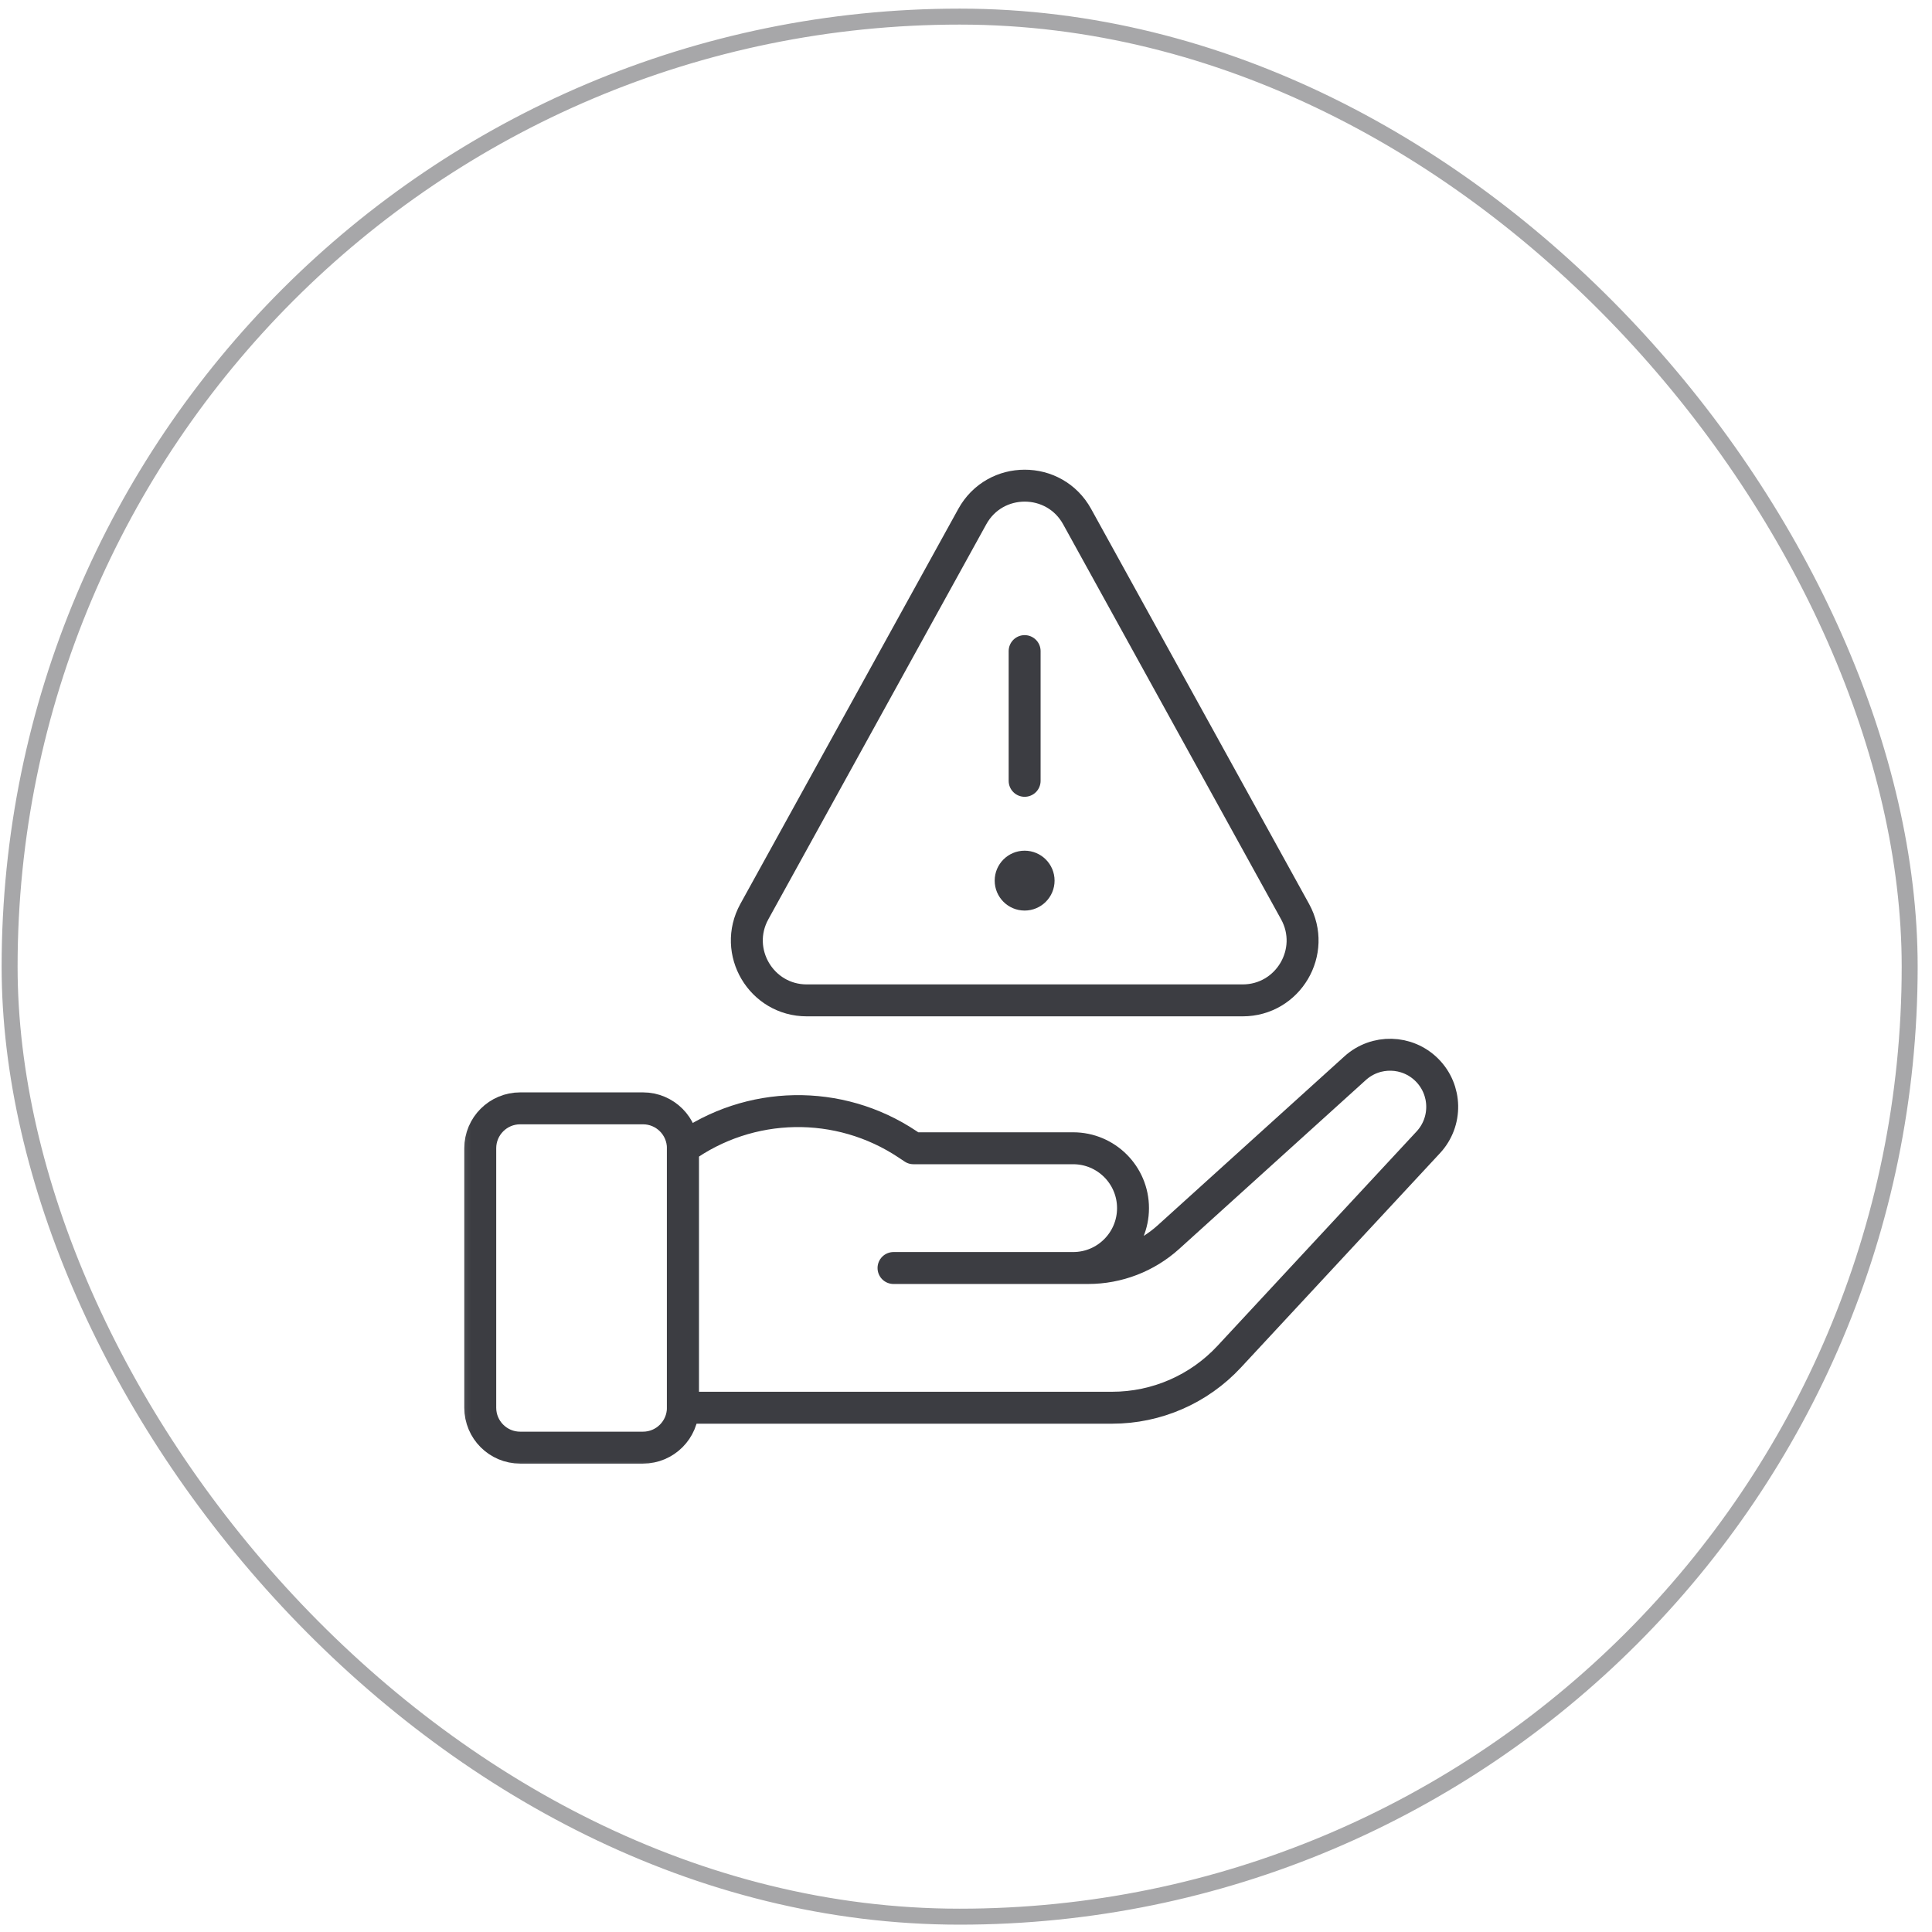 <svg width="121" height="121" viewBox="0 0 121 121" fill="none" xmlns="http://www.w3.org/2000/svg">
<rect x="0.602" y="1.04" width="119" height="119" rx="59.5" stroke="#3C3D42" stroke-opacity="0.45"/>
<mask id="mask0_1_3196" style="mask-type:luminance" maskUnits="userSpaceOnUse" x="28" y="28" width="65" height="65">
<path d="M28.203 28.54H92.203V92.54H28.203V28.54Z" fill="white"/>
</mask>
<g mask="url(#mask0_1_3196)">
<path d="M32.578 69.415H40.269C41.65 69.415 42.769 70.534 42.769 71.915V88.165C42.769 89.546 41.65 90.665 40.269 90.665H32.578C31.197 90.665 30.078 89.546 30.078 88.165V71.915C30.078 70.534 31.197 69.415 32.578 69.415Z" stroke="#3C3D42" stroke-width="2" stroke-miterlimit="10" stroke-linecap="round" stroke-linejoin="round"/>
<path d="M42.766 71.915C46.943 68.907 52.548 68.806 56.83 71.662L57.21 71.915H67.21C69.281 71.915 70.96 73.594 70.96 75.665C70.96 77.736 69.281 79.415 67.21 79.415H55.96H68.15C70.009 79.415 71.803 78.724 73.182 77.477L84.87 66.901C86.16 65.734 88.138 65.784 89.368 67.013C90.61 68.255 90.647 70.256 89.452 71.543L76.983 84.97C75.091 87.007 72.436 88.165 69.655 88.165H42.766V71.915Z" stroke="#3C3D42" stroke-width="2" stroke-miterlimit="10" stroke-linecap="round" stroke-linejoin="round"/>
<path d="M67.46 32.354L81.109 57.092C82.487 59.591 80.68 62.653 77.825 62.653H50.529C47.674 62.653 45.867 59.591 47.245 57.092L60.894 32.354C62.319 29.77 66.034 29.77 67.46 32.354Z" stroke="#3C3D42" stroke-width="2" stroke-miterlimit="10" stroke-linecap="round" stroke-linejoin="round"/>
<path d="M64.172 48.903V40.778" stroke="#3C3D42" stroke-width="2" stroke-miterlimit="10" stroke-linecap="round" stroke-linejoin="round"/>
<path d="M66.047 55.153C66.047 56.189 65.207 57.028 64.172 57.028C63.136 57.028 62.297 56.189 62.297 55.153C62.297 54.118 63.136 53.278 64.172 53.278C65.207 53.278 66.047 54.118 66.047 55.153Z" fill="#3C3D42"/>
</g>
</svg>
